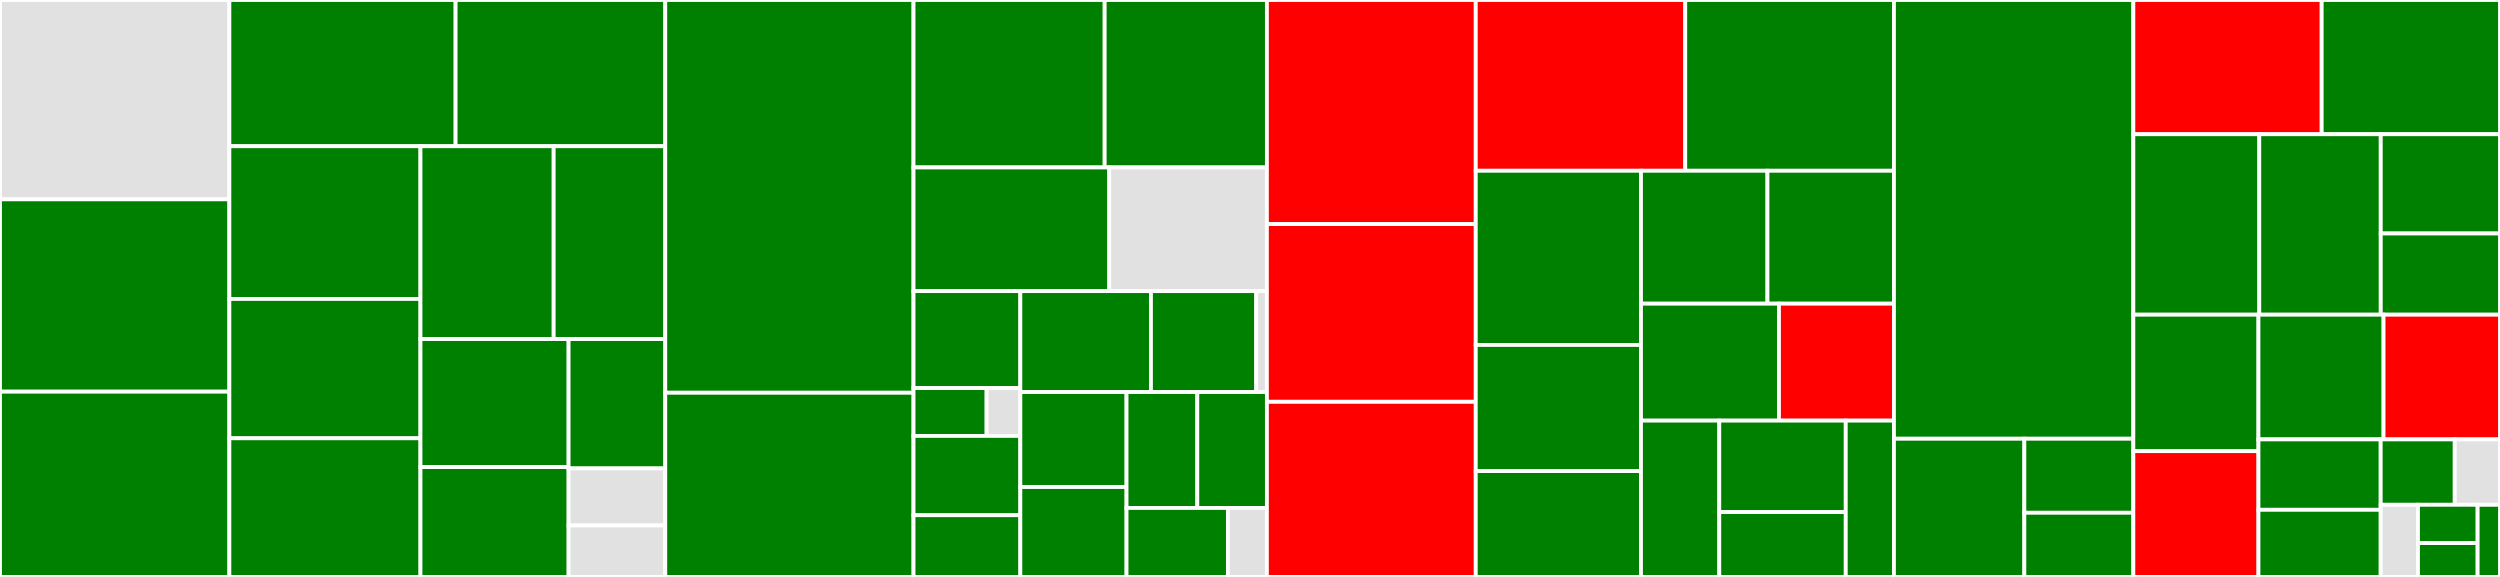 <svg baseProfile="full" width="650" height="150" viewBox="0 0 650 150" version="1.1"
xmlns="http://www.w3.org/2000/svg" xmlns:ev="http://www.w3.org/2001/xml-events"
xmlns:xlink="http://www.w3.org/1999/xlink">

<rect x="0" y="0" width="650" height="150" fill="#333333" stroke="none"/>

<style>rect.s{mask:url(#mask);}</style>
<defs>
  <pattern id="white" width="4" height="4" patternUnits="userSpaceOnUse" patternTransform="rotate(45)">
    <rect width="2" height="2" transform="translate(0,0)" fill="white"></rect>
  </pattern>
  <mask id="mask">
    <rect x="0" y="0" width="100%" height="100%" fill="url(#white)"></rect>
  </mask>
</defs>

<rect x="0" y="0" width="59.636" height="51.829" fill="#e1e1e1" stroke="white" stroke-width="1" class=" tooltipped" data-content="tests/extensions/test_version.py"><title>tests/extensions/test_version.py</title></rect>
<rect x="0" y="51.829" width="59.636" height="50.0" fill="green" stroke="white" stroke-width="1" class=" tooltipped" data-content="tests/extensions/test_scientific.py"><title>tests/extensions/test_scientific.py</title></rect>
<rect x="0" y="101.829" width="59.636" height="48.171" fill="green" stroke="white" stroke-width="1" class=" tooltipped" data-content="tests/extensions/test_label.py"><title>tests/extensions/test_label.py</title></rect>
<rect x="59.636" y="0" width="58.819" height="38.021" fill="green" stroke="white" stroke-width="1" class=" tooltipped" data-content="tests/extensions/test_projection.py"><title>tests/extensions/test_projection.py</title></rect>
<rect x="118.455" y="0" width="54.515" height="38.021" fill="green" stroke="white" stroke-width="1" class=" tooltipped" data-content="tests/extensions/test_pointcloud.py"><title>tests/extensions/test_pointcloud.py</title></rect>
<rect x="59.636" y="38.021" width="49.685" height="39.705" fill="green" stroke="white" stroke-width="1" class=" tooltipped" data-content="tests/extensions/test_sar.py"><title>tests/extensions/test_sar.py</title></rect>
<rect x="59.636" y="77.726" width="49.685" height="36.228" fill="green" stroke="white" stroke-width="1" class=" tooltipped" data-content="tests/extensions/test_view.py"><title>tests/extensions/test_view.py</title></rect>
<rect x="59.636" y="113.955" width="49.685" height="36.045" fill="green" stroke="white" stroke-width="1" class=" tooltipped" data-content="tests/extensions/test_sat.py"><title>tests/extensions/test_sat.py</title></rect>
<rect x="109.321" y="38.021" width="34.635" height="50.133" fill="green" stroke="white" stroke-width="1" class=" tooltipped" data-content="tests/extensions/test_eo.py"><title>tests/extensions/test_eo.py</title></rect>
<rect x="143.956" y="38.021" width="29.014" height="50.133" fill="green" stroke="white" stroke-width="1" class=" tooltipped" data-content="tests/extensions/test_timestamps.py"><title>tests/extensions/test_timestamps.py</title></rect>
<rect x="109.321" y="88.155" width="38.512" height="33.283" fill="green" stroke="white" stroke-width="1" class=" tooltipped" data-content="tests/extensions/test_file.py"><title>tests/extensions/test_file.py</title></rect>
<rect x="109.321" y="121.438" width="38.512" height="28.562" fill="green" stroke="white" stroke-width="1" class=" tooltipped" data-content="tests/extensions/test_raster.py"><title>tests/extensions/test_raster.py</title></rect>
<rect x="147.834" y="88.155" width="25.136" height="33.635" fill="green" stroke="white" stroke-width="1" class=" tooltipped" data-content="tests/extensions/test_custom.py"><title>tests/extensions/test_custom.py</title></rect>
<rect x="147.834" y="121.79" width="25.136" height="14.828" fill="#e1e1e1" stroke="white" stroke-width="1" class=" tooltipped" data-content="tests/extensions/test_item_assets.py"><title>tests/extensions/test_item_assets.py</title></rect>
<rect x="147.834" y="136.618" width="25.136" height="13.382" fill="#e1e1e1" stroke="white" stroke-width="1" class=" tooltipped" data-content="tests/extensions/test_datacube.py"><title>tests/extensions/test_datacube.py</title></rect>
<rect x="172.97" y="0" width="64.545" height="102.113" fill="green" stroke="white" stroke-width="1" class=" tooltipped" data-content="tests/test_catalog.py"><title>tests/test_catalog.py</title></rect>
<rect x="172.97" y="102.113" width="64.545" height="47.887" fill="green" stroke="white" stroke-width="1" class=" tooltipped" data-content="tests/test_common_metadata.py"><title>tests/test_common_metadata.py</title></rect>
<rect x="237.515" y="0" width="49.698" height="43.536" fill="green" stroke="white" stroke-width="1" class=" tooltipped" data-content="tests/test_layout.py"><title>tests/test_layout.py</title></rect>
<rect x="287.213" y="0" width="42.181" height="43.536" fill="green" stroke="white" stroke-width="1" class=" tooltipped" data-content="tests/test_collection.py"><title>tests/test_collection.py</title></rect>
<rect x="237.515" y="43.536" width="50.887" height="32.157" fill="green" stroke="white" stroke-width="1" class=" tooltipped" data-content="tests/test_item.py"><title>tests/test_item.py</title></rect>
<rect x="288.402" y="43.536" width="40.992" height="32.157" fill="#e1e1e1" stroke="white" stroke-width="1" class=" tooltipped" data-content="tests/test_link.py"><title>tests/test_link.py</title></rect>
<rect x="237.515" y="75.693" width="27.772" height="25.206" fill="green" stroke="white" stroke-width="1" class=" tooltipped" data-content="tests/utils/test_cases.py"><title>tests/utils/test_cases.py</title></rect>
<rect x="237.515" y="100.898" width="19.002" height="12.439" fill="green" stroke="white" stroke-width="1" class=" tooltipped" data-content="tests/utils/__init__.py"><title>tests/utils/__init__.py</title></rect>
<rect x="256.517" y="100.898" width="8.77" height="12.439" fill="#e1e1e1" stroke="white" stroke-width="1" class=" tooltipped" data-content="tests/utils/stac_io_mock.py"><title>tests/utils/stac_io_mock.py</title></rect>
<rect x="237.515" y="113.337" width="27.772" height="20.623" fill="green" stroke="white" stroke-width="1" class=" tooltipped" data-content="tests/serialization/test_identify.py"><title>tests/serialization/test_identify.py</title></rect>
<rect x="237.515" y="133.96" width="27.772" height="16.04" fill="green" stroke="white" stroke-width="1" class=" tooltipped" data-content="tests/serialization/test_migrate.py"><title>tests/serialization/test_migrate.py</title></rect>
<rect x="265.287" y="75.693" width="33.959" height="26.234" fill="green" stroke="white" stroke-width="1" class=" tooltipped" data-content="tests/test_item_collection.py"><title>tests/test_item_collection.py</title></rect>
<rect x="299.246" y="75.693" width="27.375" height="26.234" fill="green" stroke="white" stroke-width="1" class=" tooltipped" data-content="tests/validation/test_validate.py"><title>tests/validation/test_validate.py</title></rect>
<rect x="326.622" y="75.693" width="2.772" height="26.234" fill="#e1e1e1" stroke="white" stroke-width="1" class=" tooltipped" data-content="tests/validation/test_schema_uri_map.py"><title>tests/validation/test_schema_uri_map.py</title></rect>
<rect x="265.287" y="101.927" width="27.61" height="24.695" fill="green" stroke="white" stroke-width="1" class=" tooltipped" data-content="tests/test_utils.py"><title>tests/test_utils.py</title></rect>
<rect x="265.287" y="126.622" width="27.61" height="23.378" fill="green" stroke="white" stroke-width="1" class=" tooltipped" data-content="tests/test_writing.py"><title>tests/test_writing.py</title></rect>
<rect x="292.896" y="101.927" width="18.4" height="30.139" fill="green" stroke="white" stroke-width="1" class=" tooltipped" data-content="tests/test_summaries.py"><title>tests/test_summaries.py</title></rect>
<rect x="311.296" y="101.927" width="18.098" height="30.139" fill="green" stroke="white" stroke-width="1" class=" tooltipped" data-content="tests/test_stac_io.py"><title>tests/test_stac_io.py</title></rect>
<rect x="292.896" y="132.066" width="26.359" height="17.934" fill="green" stroke="white" stroke-width="1" class=" tooltipped" data-content="tests/test_cache.py"><title>tests/test_cache.py</title></rect>
<rect x="319.256" y="132.066" width="10.138" height="17.934" fill="#e1e1e1" stroke="white" stroke-width="1" class=" tooltipped" data-content="tests/test_version.py"><title>tests/test_version.py</title></rect>
<rect x="329.394" y="0" width="54.303" height="58.259" fill="red" stroke="white" stroke-width="1" class=" tooltipped" data-content="pystac/extensions/label.py"><title>pystac/extensions/label.py</title></rect>
<rect x="329.394" y="58.259" width="54.303" height="46.205" fill="red" stroke="white" stroke-width="1" class=" tooltipped" data-content="pystac/extensions/sar.py"><title>pystac/extensions/sar.py</title></rect>
<rect x="329.394" y="104.464" width="54.303" height="45.536" fill="red" stroke="white" stroke-width="1" class=" tooltipped" data-content="pystac/extensions/raster.py"><title>pystac/extensions/raster.py</title></rect>
<rect x="383.697" y="0" width="54.466" height="44.398" fill="red" stroke="white" stroke-width="1" class=" tooltipped" data-content="pystac/extensions/pointcloud.py"><title>pystac/extensions/pointcloud.py</title></rect>
<rect x="438.163" y="0" width="54.261" height="44.398" fill="green" stroke="white" stroke-width="1" class=" tooltipped" data-content="pystac/extensions/datacube.py"><title>pystac/extensions/datacube.py</title></rect>
<rect x="383.697" y="44.398" width="42.957" height="45.288" fill="green" stroke="white" stroke-width="1" class=" tooltipped" data-content="pystac/extensions/eo.py"><title>pystac/extensions/eo.py</title></rect>
<rect x="383.697" y="89.686" width="42.957" height="32.802" fill="green" stroke="white" stroke-width="1" class=" tooltipped" data-content="pystac/extensions/scientific.py"><title>pystac/extensions/scientific.py</title></rect>
<rect x="383.697" y="122.488" width="42.957" height="27.512" fill="green" stroke="white" stroke-width="1" class=" tooltipped" data-content="pystac/extensions/projection.py"><title>pystac/extensions/projection.py</title></rect>
<rect x="426.654" y="44.398" width="32.885" height="34.556" fill="green" stroke="white" stroke-width="1" class=" tooltipped" data-content="pystac/extensions/sat.py"><title>pystac/extensions/sat.py</title></rect>
<rect x="459.539" y="44.398" width="32.885" height="34.556" fill="green" stroke="white" stroke-width="1" class=" tooltipped" data-content="pystac/extensions/file.py"><title>pystac/extensions/file.py</title></rect>
<rect x="426.654" y="78.954" width="35.875" height="30.409" fill="green" stroke="white" stroke-width="1" class=" tooltipped" data-content="pystac/extensions/view.py"><title>pystac/extensions/view.py</title></rect>
<rect x="462.529" y="78.954" width="29.896" height="30.409" fill="red" stroke="white" stroke-width="1" class=" tooltipped" data-content="pystac/extensions/version.py"><title>pystac/extensions/version.py</title></rect>
<rect x="426.654" y="109.363" width="20.357" height="40.637" fill="green" stroke="white" stroke-width="1" class=" tooltipped" data-content="pystac/extensions/timestamps.py"><title>pystac/extensions/timestamps.py</title></rect>
<rect x="447.012" y="109.363" width="32.885" height="23.774" fill="green" stroke="white" stroke-width="1" class=" tooltipped" data-content="pystac/extensions/item_assets.py"><title>pystac/extensions/item_assets.py</title></rect>
<rect x="447.012" y="133.137" width="32.885" height="16.863" fill="green" stroke="white" stroke-width="1" class=" tooltipped" data-content="pystac/extensions/base.py"><title>pystac/extensions/base.py</title></rect>
<rect x="479.897" y="109.363" width="12.528" height="40.637" fill="green" stroke="white" stroke-width="1" class=" tooltipped" data-content="pystac/extensions/hooks.py"><title>pystac/extensions/hooks.py</title></rect>
<rect x="492.424" y="0" width="62.242" height="114.07" fill="green" stroke="white" stroke-width="1" class=" tooltipped" data-content="pystac/core.py"><title>pystac/core.py</title></rect>
<rect x="492.424" y="114.07" width="33.904" height="35.93" fill="green" stroke="white" stroke-width="1" class=" tooltipped" data-content="pystac/serialization/identify.py"><title>pystac/serialization/identify.py</title></rect>
<rect x="526.329" y="114.07" width="28.338" height="19.248" fill="green" stroke="white" stroke-width="1" class=" tooltipped" data-content="pystac/serialization/migrate.py"><title>pystac/serialization/migrate.py</title></rect>
<rect x="526.329" y="133.318" width="28.338" height="16.682" fill="green" stroke="white" stroke-width="1" class=" tooltipped" data-content="pystac/serialization/common_properties.py"><title>pystac/serialization/common_properties.py</title></rect>
<rect x="554.667" y="0" width="48.969" height="34.901" fill="red" stroke="white" stroke-width="1" class=" tooltipped" data-content="pystac/stac_object.py"><title>pystac/stac_object.py</title></rect>
<rect x="603.636" y="0" width="46.364" height="34.901" fill="green" stroke="white" stroke-width="1" class=" tooltipped" data-content="pystac/layout.py"><title>pystac/layout.py</title></rect>
<rect x="554.667" y="34.901" width="32.747" height="46.917" fill="green" stroke="white" stroke-width="1" class=" tooltipped" data-content="pystac/link.py"><title>pystac/link.py</title></rect>
<rect x="587.413" y="34.901" width="31.584" height="46.917" fill="green" stroke="white" stroke-width="1" class=" tooltipped" data-content="pystac/summaries.py"><title>pystac/summaries.py</title></rect>
<rect x="618.997" y="34.901" width="31.003" height="25.804" fill="green" stroke="white" stroke-width="1" class=" tooltipped" data-content="pystac/validation/stac_validator.py"><title>pystac/validation/stac_validator.py</title></rect>
<rect x="618.997" y="60.706" width="31.003" height="21.113" fill="green" stroke="white" stroke-width="1" class=" tooltipped" data-content="pystac/validation/schema_uri_map.py"><title>pystac/validation/schema_uri_map.py</title></rect>
<rect x="554.667" y="81.818" width="32.533" height="35.488" fill="green" stroke="white" stroke-width="1" class=" tooltipped" data-content="pystac/utils.py"><title>pystac/utils.py</title></rect>
<rect x="554.667" y="117.306" width="32.533" height="32.694" fill="red" stroke="white" stroke-width="1" class=" tooltipped" data-content="pystac/cache.py"><title>pystac/cache.py</title></rect>
<rect x="587.2" y="81.818" width="32.521" height="32.426" fill="green" stroke="white" stroke-width="1" class=" tooltipped" data-content="pystac/stac_io.py"><title>pystac/stac_io.py</title></rect>
<rect x="619.721" y="81.818" width="30.279" height="32.426" fill="red" stroke="white" stroke-width="1" class=" tooltipped" data-content="pystac/common_metadata.py"><title>pystac/common_metadata.py</title></rect>
<rect x="587.2" y="114.244" width="31.781" height="18.307" fill="green" stroke="white" stroke-width="1" class=" tooltipped" data-content="pystac/item_collection.py"><title>pystac/item_collection.py</title></rect>
<rect x="587.2" y="132.551" width="31.781" height="17.449" fill="green" stroke="white" stroke-width="1" class=" tooltipped" data-content="pystac/asset.py"><title>pystac/asset.py</title></rect>
<rect x="618.981" y="114.244" width="19.253" height="16.999" fill="green" stroke="white" stroke-width="1" class=" tooltipped" data-content="pystac/provider.py"><title>pystac/provider.py</title></rect>
<rect x="638.234" y="114.244" width="11.766" height="16.999" fill="#e1e1e1" stroke="white" stroke-width="1" class=" tooltipped" data-content="pystac/version.py"><title>pystac/version.py</title></rect>
<rect x="618.981" y="131.243" width="9.693" height="18.757" fill="#e1e1e1" stroke="white" stroke-width="1" class=" tooltipped" data-content="pystac/errors.py"><title>pystac/errors.py</title></rect>
<rect x="628.675" y="131.243" width="15.509" height="9.965" fill="green" stroke="white" stroke-width="1" class=" tooltipped" data-content="pystac/rel_type.py"><title>pystac/rel_type.py</title></rect>
<rect x="628.675" y="141.208" width="15.509" height="8.792" fill="green" stroke="white" stroke-width="1" class=" tooltipped" data-content="pystac/media_type.py"><title>pystac/media_type.py</title></rect>
<rect x="644.184" y="131.243" width="5.816" height="18.757" fill="green" stroke="white" stroke-width="1" class=" tooltipped" data-content="pystac/__init__.py"><title>pystac/__init__.py</title></rect>
</svg>